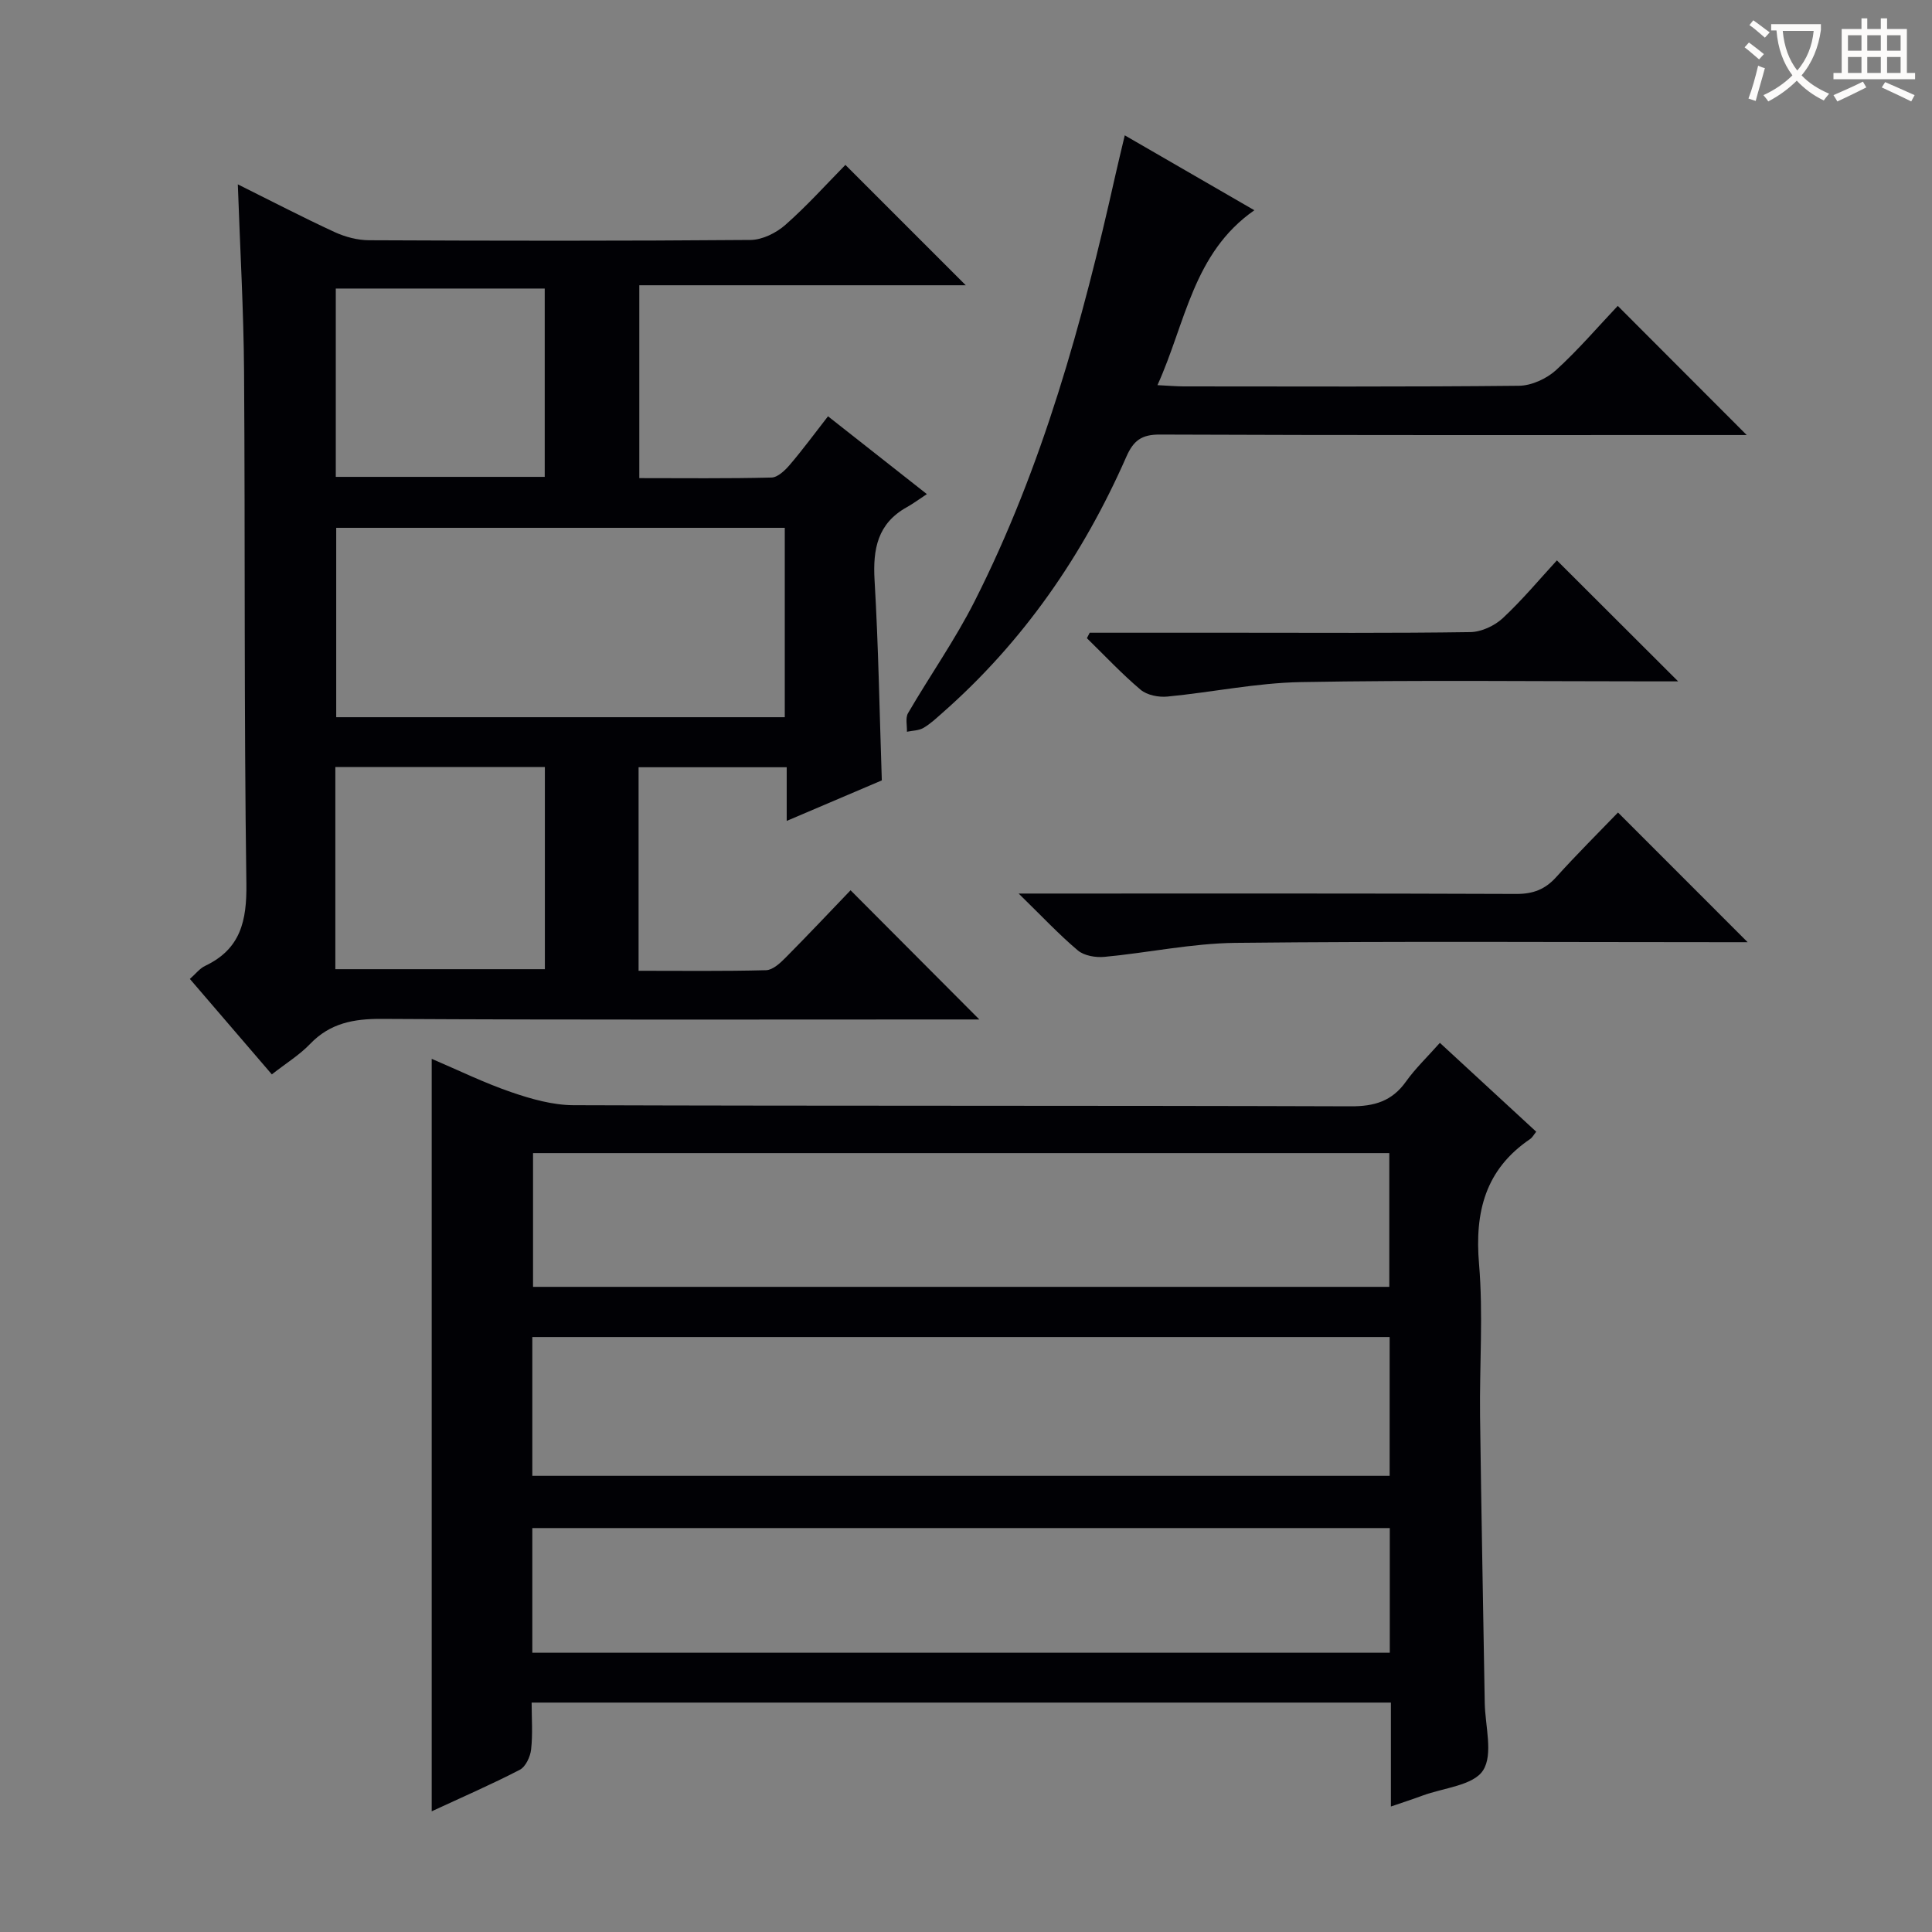 <svg enable-background="new 0 0 400 400" viewBox="0 0 400 400" xmlns="http://www.w3.org/2000/svg"><rect x="0" y="0" width="400" height="400" fill="#808080" stroke="none"/><g fill="#010105"><path d="m89.38 219.22c5.49 2.34 10.86 4.98 16.47 6.9 4.13 1.42 8.57 2.68 12.88 2.7 53.64.18 107.28.05 160.92.23 4.92.02 8.55-1.06 11.44-5.12 1.91-2.69 4.35-5.01 7.02-8.02 6.68 6.16 13.21 12.18 19.95 18.4-.5.61-.79 1.19-1.27 1.52-9.27 6.29-11.49 15.08-10.57 25.87.88 10.42.08 20.97.21 31.47.25 19.8.65 39.6.97 59.4.08 4.76 1.8 10.63-.35 13.97-2.03 3.14-8.19 3.61-12.54 5.22-2 .74-4.03 1.4-6.54 2.26 0-7.38 0-14.3 0-21.52-59.29 0-118.18 0-177.9 0 0 3.23.25 6.51-.11 9.71-.17 1.51-1.13 3.58-2.35 4.21-5.87 3.04-11.96 5.68-18.23 8.59 0-52.02 0-103.65 0-155.79zm20.83 86.34h177.5c0-9.8 0-19.22 0-28.74-59.31 0-118.33 0-177.5 0zm.15-39.13h177.28c0-9.47 0-18.55 0-27.69-59.28 0-118.21 0-177.28 0zm-.15 75.75h177.53c0-8.85 0-17.29 0-25.81-59.3 0-118.34 0-177.53 0z"/><path d="m56.28 222.44c-5.81-6.76-11.32-13.17-16.97-19.76 1.2-1.05 2.04-2.18 3.17-2.71 7.34-3.49 8.64-9.31 8.53-17.05-.5-35.32-.24-70.65-.48-105.98-.09-12.74-.83-25.48-1.29-38.77 6.92 3.44 13.41 6.82 20.04 9.88 2.18 1 4.73 1.68 7.11 1.69 26.33.12 52.66.16 78.99-.06 2.45-.02 5.33-1.45 7.22-3.12 4.49-3.95 8.5-8.43 12.43-12.42 8.36 8.35 16.46 16.46 24.92 24.92-22.35 0-44.79 0-67.59 0v39.93c9.15 0 18.26.11 27.37-.12 1.3-.03 2.81-1.49 3.8-2.65 2.69-3.15 5.15-6.5 7.9-10.03 6.64 5.22 13.01 10.24 20.47 16.11-1.66 1.09-2.85 1.98-4.14 2.7-6.07 3.37-7.07 8.67-6.69 15.13.8 13.61 1.02 27.25 1.5 41.44-6.14 2.61-12.62 5.38-19.69 8.39 0-4.08 0-7.38 0-11.11-10.39 0-20.43 0-30.67 0v42.14c8.87 0 17.64.11 26.4-.12 1.37-.04 2.89-1.44 4-2.56 4.68-4.72 9.24-9.56 13.49-13.99 9.15 9.18 17.79 17.85 26.66 26.75-1.33 0-3.05 0-4.76 0-39.66 0-79.33.11-118.99-.12-5.82-.03-10.68.88-14.82 5.2-2.17 2.26-4.92 3.95-7.91 6.29zm13.33-113.16v39.21h92.87c0-13.22 0-26.11 0-39.21-31.1 0-61.87 0-92.87 0zm-.18 91.38h43.38c0-14.1 0-27.86 0-41.86-14.55 0-28.92 0-43.38 0zm43.35-140.92c-14.65 0-28.87 0-43.26 0v38.99h43.26c0-13.02 0-25.78 0-38.99z"/><path d="m334.94 63.33c9.43 9.44 17.97 17.99 26.7 26.74-1.58 0-3.32 0-5.07 0-38.81 0-77.62.06-116.43-.1-3.78-.02-5.47 1.23-6.95 4.61-8.95 20.35-21.33 38.3-38.12 53.05-1.25 1.1-2.48 2.27-3.91 3.09-.96.55-2.25.54-3.39.78.05-1.3-.35-2.86.23-3.85 4.51-7.75 9.72-15.14 13.76-23.12 14.13-27.9 22.35-57.82 29.15-88.18.57-2.54 1.19-5.07 1.96-8.33 9.11 5.27 17.67 10.22 26.83 15.51-12.72 8.87-14.21 23.32-20.06 36.21 2.23.11 3.81.25 5.39.26 23.15.01 46.31.11 69.46-.13 2.6-.03 5.71-1.46 7.67-3.24 4.65-4.24 8.76-9.06 12.78-13.3z"/><path d="m334.99 168.22c9.34 9.34 17.98 17.99 26.84 26.85-1.57 0-3.32 0-5.07 0-33.65 0-67.3-.22-100.95.14-9.06.1-18.09 2.05-27.16 2.9-1.8.17-4.18-.23-5.49-1.33-3.92-3.3-7.44-7.08-12.26-11.78h6.6c32.15 0 64.3-.05 96.45.08 3.47.01 5.95-.94 8.25-3.49 4.23-4.69 8.72-9.15 12.79-13.37z"/><path d="m225.61 131h30.35c16.16 0 32.31.11 48.46-.13 2.28-.03 5.02-1.31 6.72-2.89 4.09-3.82 7.7-8.16 11.2-11.96 8.43 8.42 16.61 16.58 25.1 25.05-1.68 0-3.43 0-5.17 0-24.32 0-48.64-.29-72.95.15-9.23.17-18.42 2.12-27.65 3-1.81.17-4.19-.3-5.51-1.41-3.92-3.31-7.45-7.09-11.13-10.68.21-.39.4-.76.58-1.13z"/></g><path d="m362.1 8.8c1.1.8 2.1 1.6 3.1 2.4l-1 1.1c-1.3-1.1-2.3-2-3-2.5zm1.9 4.8c.5.2.9.4 1.4.5-.6 2.3-1.3 4.5-1.9 6.8l-1.5-.5c.8-2.1 1.4-4.3 2-6.8zm-1-9.4c1.3.9 2.4 1.8 3.4 2.5l-1 1.1c-1.4-1.2-2.4-2.1-3.2-2.6zm3.7 2.2v-1.4h10.3v1.2c-.5 3.6-1.8 6.8-4 9.4 1.5 1.6 3.4 2.8 5.7 3.8-.3.4-.7.8-1.1 1.4-2.3-1.1-4.1-2.5-5.6-4.1-1.6 1.6-3.6 3.1-5.9 4.3-.3-.5-.7-.9-1-1.3 2.4-1.1 4.4-2.5 6-4.1-1.9-2.5-3-5.6-3.3-9.3h-1.1zm8.8 0h-6.4c.3 3.3 1.3 6 3 8.2 2-2.3 3.1-5.1 3.4-8.2z" fill="#fcfbfa"/><path d="m385.3 3.8h1.3v2.2h2.8v-2.2h1.3v2.2h4.1v9.1h1.7v1.3h-16.9v-1.3h1.7v-9.1h4.1v-2.2zm.4 13.1.7 1.2c-1.8.9-3.8 1.9-6 2.9-.2-.4-.5-.8-.8-1.3 2.3-1 4.3-1.9 6.1-2.8zm-3.1-6.4h2.8v-3.2h-2.8zm0 4.6h2.8v-3.3h-2.8zm4-4.6h2.8v-3.2h-2.8zm0 4.6h2.8v-3.3h-2.8zm3.7 1.9c2.1.9 4.1 1.8 6.1 2.7l-.7 1.3c-2.2-1.1-4.2-2-6.1-2.9zm3.2-9.7h-2.8v3.2h2.8zm-2.8 7.8h2.8v-3.3h-2.8z" fill="#fcfbfa"/></svg>